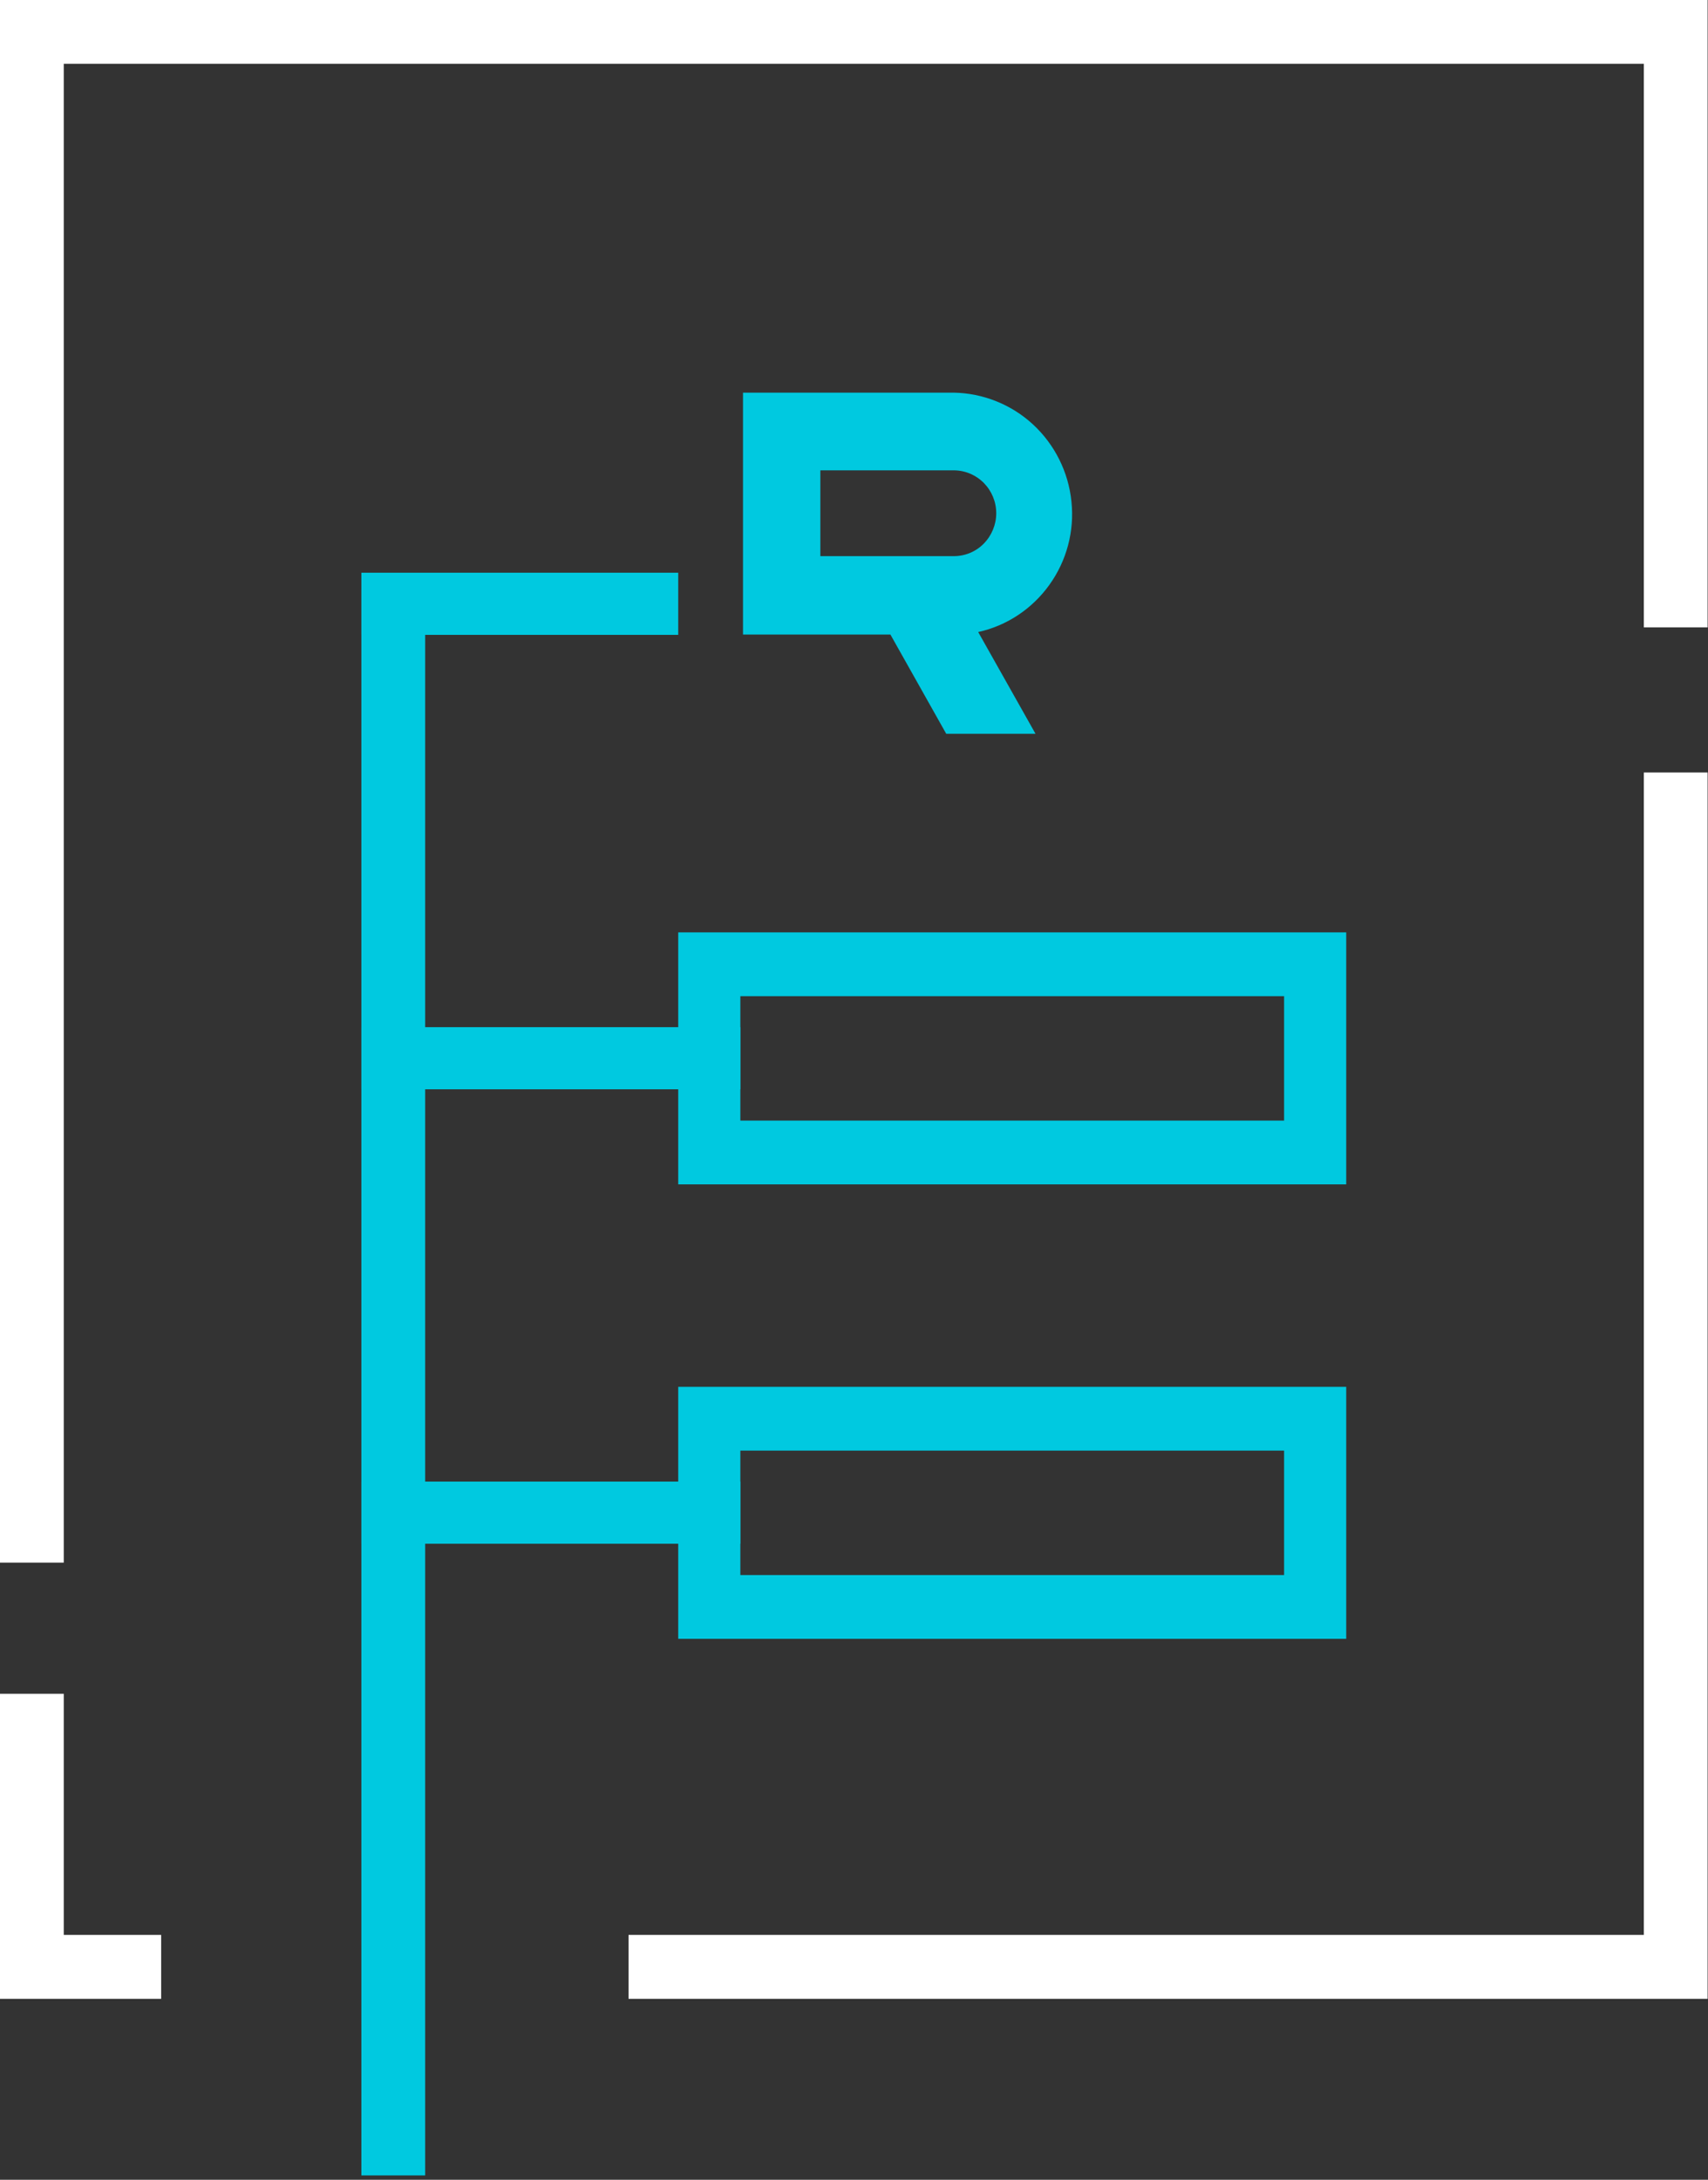 <svg width="87" height="111" viewBox="0 0 87 111" fill="none" xmlns="http://www.w3.org/2000/svg">
<rect x="0" y="0" width="87" height="111" fill="#333333" stroke="none"/>
<path fill-rule="evenodd" clip-rule="evenodd" d="M3.248 86.253H0V98.531V101.787H8.209V98.531H3.248V86.253Z" fill="white"/>
<path fill-rule="evenodd" clip-rule="evenodd" d="M83.732 98.531H32.016V101.787H86.98V98.531V39.338H83.732V98.531Z" fill="white"/>
<path fill-rule="evenodd" clip-rule="evenodd" d="M83.732 0H0V3.248V79.573H3.248V3.248H83.732V31.949H86.98V3.248V0H83.732Z" fill="white"/>
<path d="M21.657 30H18.408V110.779H21.657V30Z" fill="#00C9E0"/>
<path d="M37.711 52.307H18.408V55.47H37.711V52.307Z" fill="#00C9E0"/>
<path d="M34.547 29.165H18.408V32.329H34.547V29.165Z" fill="#00C9E0"/>
<path fill-rule="evenodd" clip-rule="evenodd" d="M65.408 47.48H37.711H34.547V50.728V57.064V60.312H37.711H65.408H68.572V57.064V50.728V47.48H65.408ZM65.408 57.064H37.711V50.728H65.408V57.064Z" fill="#00C9E0"/>
<path d="M37.711 75.447H18.408V78.611H37.711V75.447Z" fill="#00C9E0"/>
<path fill-rule="evenodd" clip-rule="evenodd" d="M65.408 70.622H37.711H34.547V73.87V80.206V83.454H37.711H65.408H68.572V80.206V73.87V70.622H65.408ZM65.408 80.206H37.711V73.87H65.408V80.206Z" fill="#00C9E0"/>
<path fill-rule="evenodd" clip-rule="evenodd" d="M53.453 29.781C54.331 28.558 54.736 27.047 54.575 25.537C54.424 24.036 53.723 22.635 52.618 21.614C51.513 20.594 50.07 20.02 48.577 19.995H37.854H37.846V32.312H45.354L48.197 37.365H52.745L49.826 32.185C51.285 31.865 52.576 31.004 53.453 29.781ZM50.113 27.68C49.708 28.094 49.159 28.321 48.577 28.321H41.786V23.951H48.577C49.151 23.951 49.699 24.179 50.113 24.593C50.517 25.006 50.745 25.554 50.745 26.136C50.745 26.71 50.517 27.267 50.113 27.68Z" fill="#00C9E0"/>
</svg>
